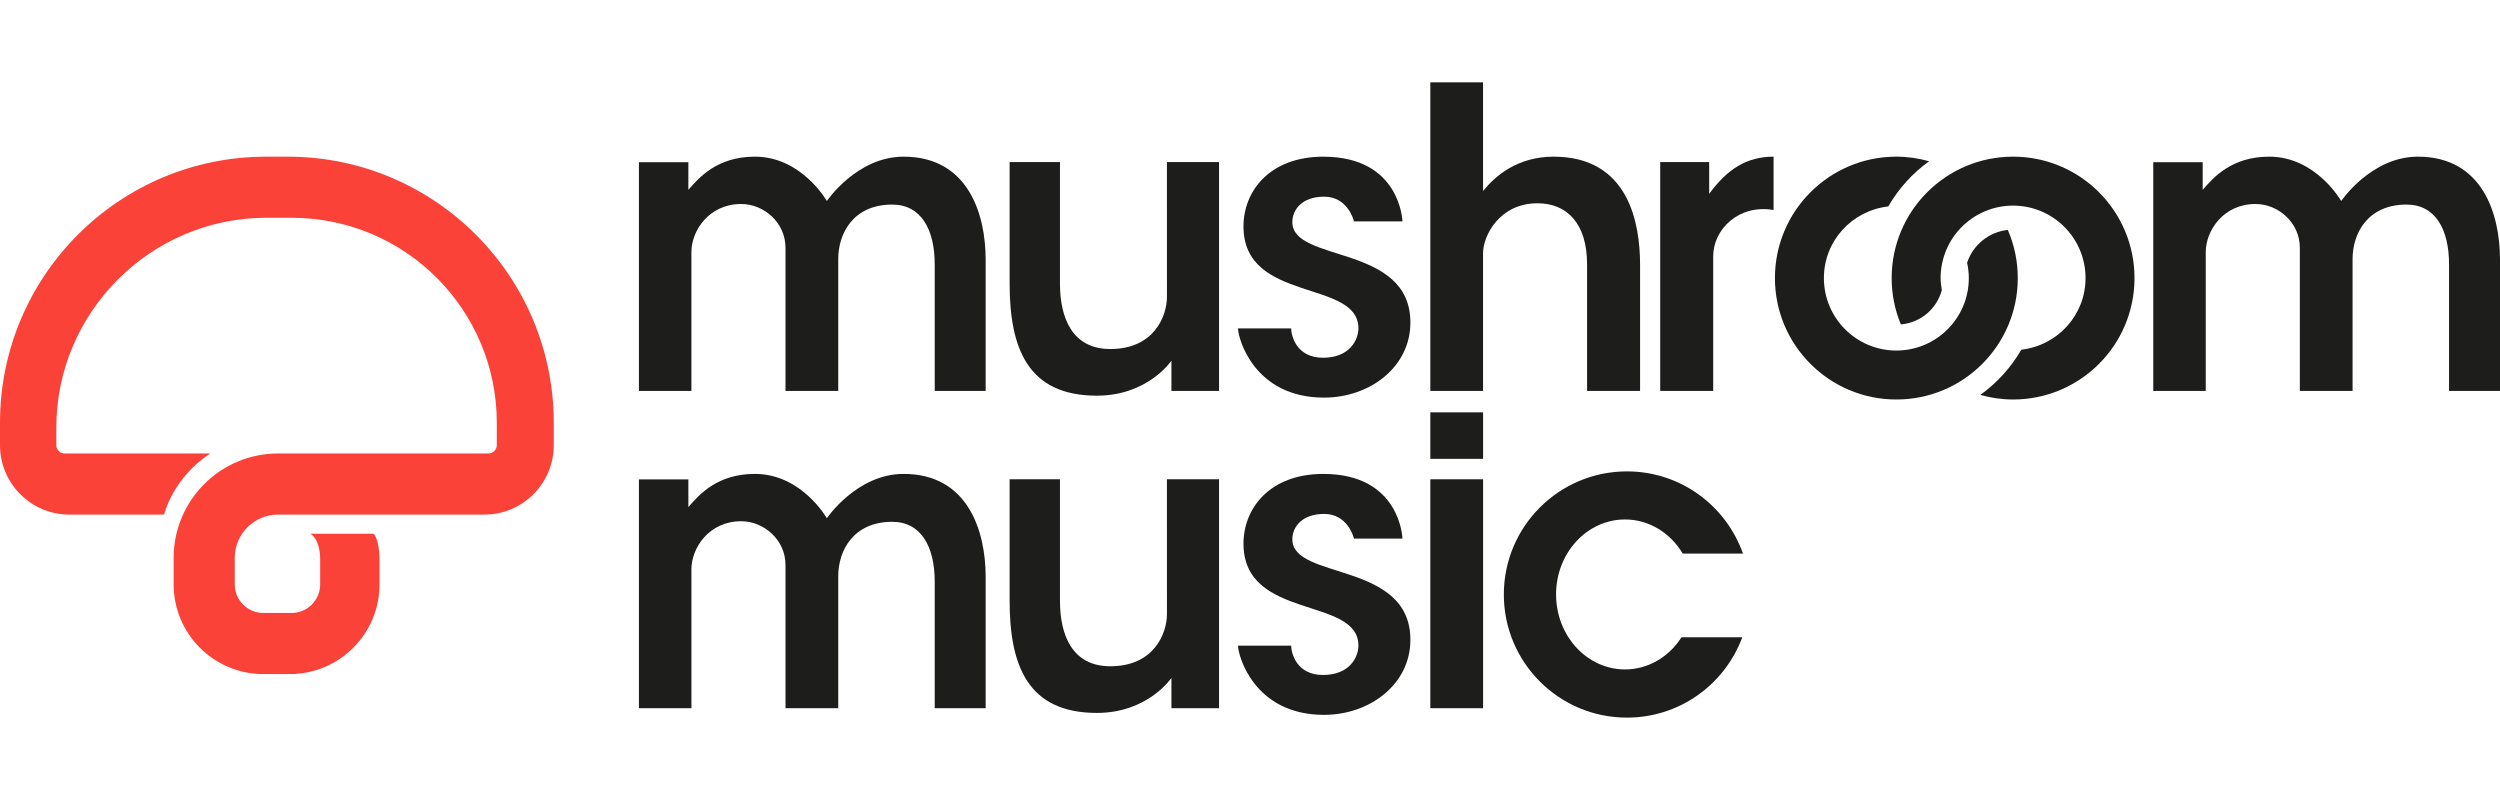 <?xml version="1.0" encoding="utf-8"?>
<!-- Generator: Adobe Illustrator 27.2.0, SVG Export Plug-In . SVG Version: 6.00 Build 0)  -->
<svg version="1.1" id="Layer_2" xmlns="http://www.w3.org/2000/svg" xmlns:xlink="http://www.w3.org/1999/xlink" x="0px" y="0px"
	 viewBox="0 0 125 40" style="enable-background:new 0 0 125 40;" xml:space="preserve">
<style type="text/css">
	.st0{fill:#FA4238;}
	.st1{fill:#1D1E1C;}
	.st2{fill:none;}
</style>
<g>
	<path class="st0" d="M14.381,7.833h-1.074C5.958,7.833,0,13.791,0,21.14v1.12c0,1.916,1.553,3.47,3.47,3.47h4.734
		c0,0,0.423-1.818,2.309-3.056H3.23c-0.228,0-0.414-0.186-0.414-0.414v-0.879c0-5.77,4.721-10.492,10.492-10.492h1.281
		c5.662,0,10.251,4.59,10.251,10.251v1.119c0,0.228-0.186,0.414-0.414,0.414H13.907c-2.867,0-5.199,2.311-5.225,5.178l0,0.046v1.319
		c0,2.479,2.009,4.488,4.488,4.488h1.319c2.478,0,4.487-2.009,4.487-4.487c0,0,0-0.665,0-1.227c0-0.562-0.112-1.124-0.292-1.303
		h-3.169c0,0,0.494,0.225,0.494,1.303c0,1.079,0,1.227,0,1.227c0,0.79-0.641,1.431-1.431,1.431h-1.41
		c-0.79,0-1.431-0.641-1.431-1.431v-1.32c0-1.197,0.971-2.168,2.168-2.168h10.313c1.916,0,3.47-1.554,3.47-3.47v-1.119
		C27.689,13.791,21.731,7.833,14.381,7.833z"/>
	<g>
		<g>
			<path class="st1" d="M45.178,7.833c-2.337,0-3.835,2.217-3.835,2.217s-1.258-2.217-3.596-2.217c-1.888,0-2.793,1.042-3.329,1.659
				V8.11h-2.472v11.438h2.625c0,0,0-6.442,0-6.951c0-1.049,0.869-2.397,2.487-2.397c1.139,0,2.217,0.929,2.217,2.187
				s0,7.161,0,7.161h2.637c0,0,0-5.274,0-6.592c0-1.318,0.779-2.727,2.697-2.727c1.438,0,2.127,1.228,2.127,2.996
				c0,1.768,0,6.322,0,6.322h2.547c0,0,0-4.285,0-6.562C49.283,10.709,48.414,7.833,45.178,7.833z"/>
			<path class="st1" d="M120.895,7.833c-2.337,0-3.835,2.217-3.835,2.217s-1.258-2.217-3.596-2.217
				c-1.888,0-2.793,1.042-3.329,1.659V8.11h-2.472v11.438h2.625c0,0,0-6.442,0-6.951c0-1.049,0.869-2.397,2.487-2.397
				c1.139,0,2.217,0.929,2.217,2.187s0,7.161,0,7.161h2.637c0,0,0-5.274,0-6.592c0-1.318,0.779-2.727,2.697-2.727
				c1.438,0,2.127,1.228,2.127,2.996c0,1.768,0,6.322,0,6.322H125c0,0,0-4.285,0-6.562C125,10.709,124.131,7.833,120.895,7.833z"/>
			<path class="st1" d="M58.347,14.844c0,0.944-0.629,2.607-2.832,2.607c-1.888,0-2.517-1.528-2.517-3.281s0-6.068,0-6.068h-2.517
				c0,0,0,2.832,0,6.068s0.899,5.614,4.36,5.614c2.562,0,3.73-1.749,3.73-1.749v1.513h2.382V8.102h-2.607
				C58.347,8.102,58.347,13.9,58.347,14.844z"/>
			<path class="st1" d="M64.617,11.104c0-0.606,0.469-1.27,1.593-1.27c1.124,0,1.457,1.082,1.486,1.235h2.427
				c0,0-0.09-3.235-3.955-3.235c-2.697,0-3.994,1.733-3.994,3.486c0,3.85,5.747,2.626,5.747,5.098c0,0.551-0.417,1.469-1.772,1.469
				c-1.336,0-1.59-1.114-1.59-1.466H61.9c0,0.489,0.801,3.46,4.3,3.46c2.287,0,4.32-1.525,4.32-3.753
				C70.52,12.179,64.617,13.156,64.617,11.104z"/>
			<path class="st1" d="M45.178,23.695c-2.337,0-3.835,2.217-3.835,2.217s-1.258-2.217-3.596-2.217
				c-1.888,0-2.793,1.042-3.329,1.659v-1.383h-2.472V35.41h2.625c0,0,0-6.442,0-6.951c0-1.049,0.869-2.397,2.487-2.397
				c1.139,0,2.217,0.929,2.217,2.187s0,7.161,0,7.161h2.637c0,0,0-5.273,0-6.592s0.779-2.727,2.697-2.727
				c1.438,0,2.127,1.228,2.127,2.996c0,1.768,0,6.322,0,6.322h2.547c0,0,0-4.285,0-6.562S48.414,23.695,45.178,23.695z"/>
			<path class="st1" d="M58.347,30.706c0,0.944-0.629,2.607-2.832,2.607c-1.888,0-2.517-1.528-2.517-3.281s0-6.068,0-6.068h-2.517
				c0,0,0,2.832,0,6.068c0,3.236,0.899,5.614,4.36,5.614c2.562,0,3.73-1.749,3.73-1.749v1.513h2.382V23.964h-2.607
				C58.347,23.964,58.347,29.762,58.347,30.706z"/>
			<path class="st1" d="M64.617,26.966c0-0.606,0.469-1.27,1.593-1.27c1.124,0,1.457,1.082,1.486,1.235h2.427
				c0,0-0.09-3.235-3.955-3.235c-2.697,0-3.994,1.733-3.994,3.486c0,3.85,5.747,2.626,5.747,5.098c0,0.551-0.417,1.469-1.772,1.469
				c-1.336,0-1.59-1.114-1.59-1.466H61.9c0,0.489,0.801,3.46,4.3,3.46c2.287,0,4.32-1.525,4.32-3.753
				C70.52,28.041,64.617,29.018,64.617,26.966z"/>
			<path class="st1" d="M79.354,13.216c0,2.046,0,6.332,0,6.332h2.65c0,0,0-4.252,0-6.298s-0.537-5.417-4.327-5.417
				c-1.836,0-2.955,1.003-3.524,1.721V4.117h-2.637v15.431h2.637v-6.902c0-0.839,0.807-2.482,2.719-2.482
				C78.348,10.164,79.354,11.17,79.354,13.216z"/>
			<path class="st1" d="M85.459,9.694V8.102H83.01v11.446h2.65c0,0,0-5.392,0-6.734s1.275-2.616,3.019-2.314V7.833
				C87.337,7.833,86.365,8.453,85.459,9.694z"/>
			<path class="st1" d="M100.889,13.904c0-0.856-0.179-1.67-0.499-2.409c-0.956,0.105-1.739,0.755-2.035,1.64
				c0.054,0.248,0.086,0.505,0.086,0.769c0,2.001-1.622,3.623-3.623,3.623s-3.623-1.622-3.623-3.623c0-1.863,1.411-3.379,3.22-3.582
				c0.513-0.892,1.211-1.661,2.042-2.259c-0.522-0.146-1.07-0.23-1.639-0.23c-3.353,0-6.071,2.718-6.071,6.071
				s2.718,6.071,6.071,6.071C98.171,19.976,100.889,17.258,100.889,13.904z"/>
			<path class="st1" d="M100.654,7.833c-3.353,0-6.071,2.718-6.071,6.071c0,0.821,0.165,1.603,0.46,2.317
				c0.991-0.086,1.8-0.782,2.049-1.717c-0.033-0.196-0.061-0.394-0.061-0.6c0-2.001,1.622-3.623,3.623-3.623
				s3.623,1.622,3.623,3.623c0,1.86-1.406,3.374-3.211,3.581c-0.516,0.892-1.216,1.662-2.051,2.26c0.522,0.146,1.07,0.23,1.639,0.23
				c3.353,0,6.071-2.718,6.071-6.071S104.007,7.833,100.654,7.833z"/>
			<rect x="71.516" y="20.617" class="st1" width="2.638" height="2.326"/>
			<rect x="71.516" y="23.964" class="st1" width="2.638" height="11.446"/>
			<path class="st1" d="M81.251,25.973c1.211,0,2.271,0.681,2.887,1.707h3.011c-0.844-2.393-3.119-4.111-5.801-4.111
				c-3.4,0-6.156,2.756-6.156,6.156c0,3.4,2.756,6.156,6.156,6.156c2.647,0,4.897-1.673,5.767-4.017h-3.039
				c-0.623,0.97-1.654,1.607-2.824,1.607c-1.904,0-3.448-1.679-3.448-3.75C77.803,27.652,79.347,25.973,81.251,25.973z"/>
		</g>
	</g>
</g>
<rect class="st2" width="125" height="40"/>
</svg>
